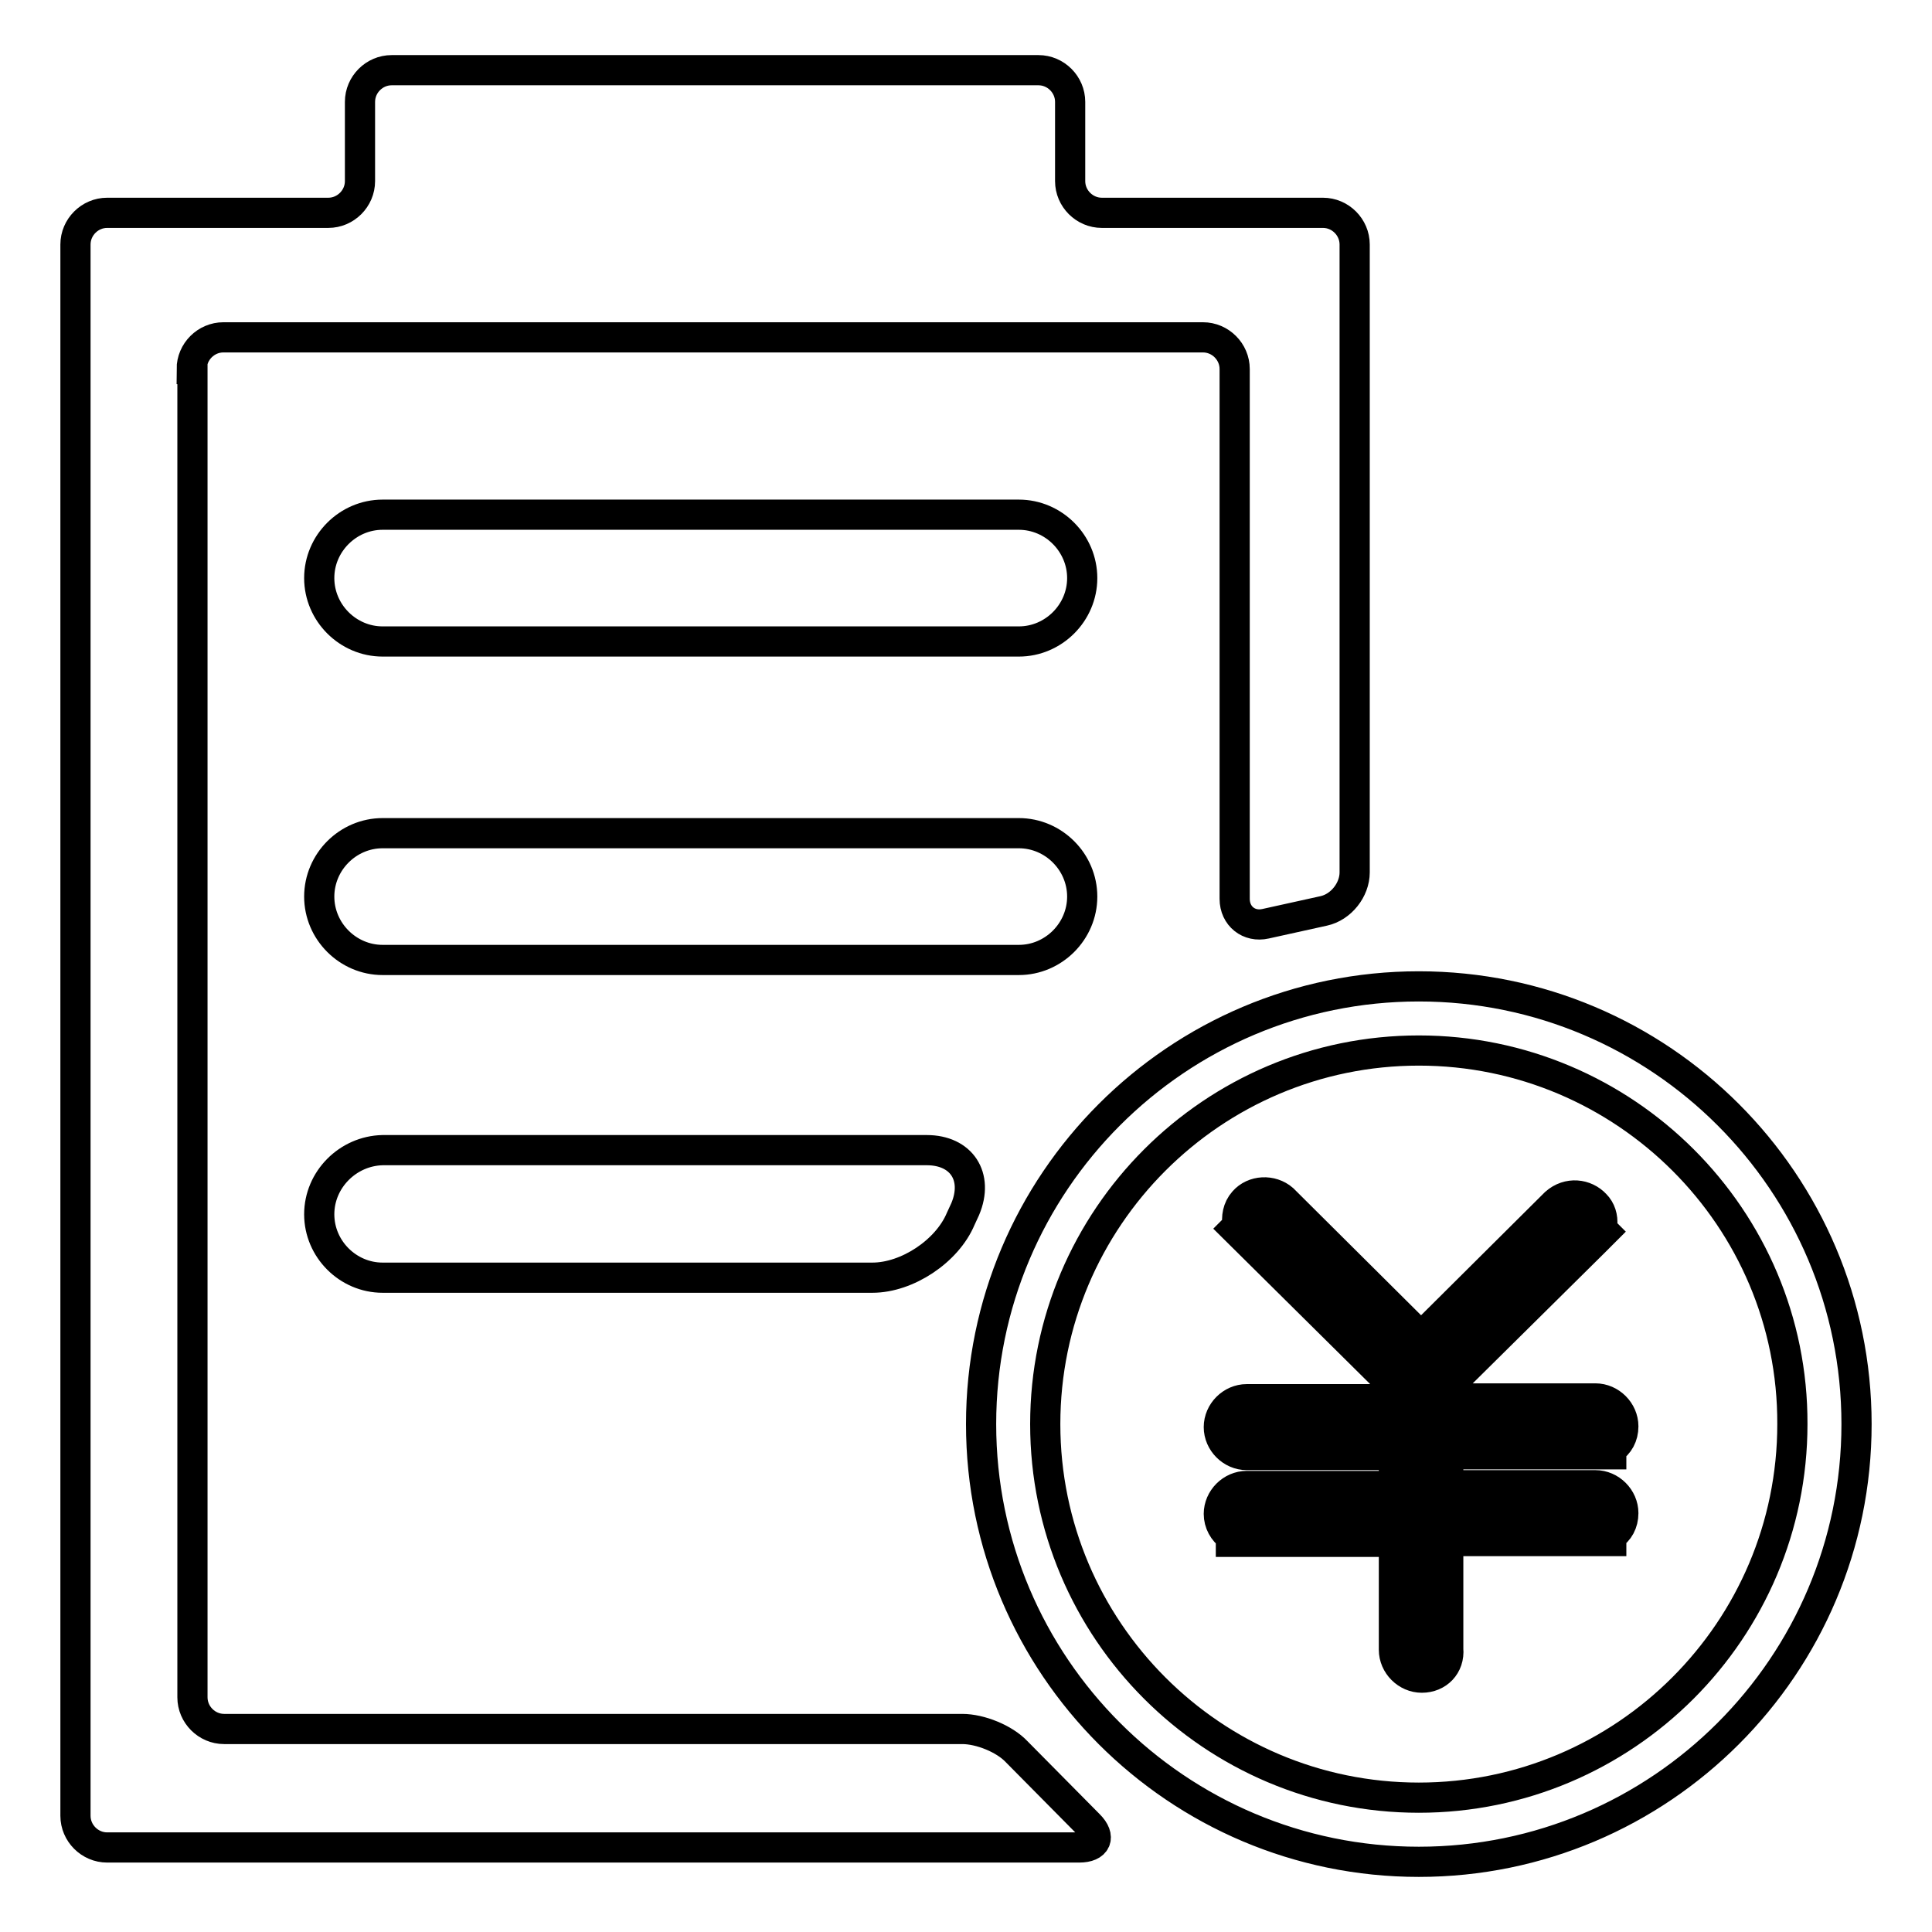 <?xml version="1.0" encoding="utf-8"?>
<!-- Svg Vector Icons : http://www.onlinewebfonts.com/icon -->
<!DOCTYPE svg PUBLIC "-//W3C//DTD SVG 1.1//EN" "http://www.w3.org/Graphics/SVG/1.1/DTD/svg11.dtd">
<svg version="1.1" xmlns="http://www.w3.org/2000/svg" xmlns:xlink="http://www.w3.org/1999/xlink" x="0px" y="0px" viewBox="0 0 256 256" enable-background="new 0 0 256 256" xml:space="preserve">
<g> <path stroke-width="4" fill-opacity="0" stroke="#000000"  d="M211.6,199H190v-8.3h21.6v0c0.9,0,1.6-0.7,1.6-1.6c0-0.9-0.7-1.6-1.6-1.6H190v-4.6l19.8-19.6l0,0 c0.7-0.6,0.7-1.6,0.2-2.2c-0.6-0.7-1.6-0.7-2.3-0.1L188.5,180l-19.7-19.6c-0.6-0.6-1.7-0.5-2.2,0.1c-0.6,0.7-0.5,1.7,0.1,2.3l0,0 l20.2,20v4.7h-21.6v0c-0.9,0-1.6,0.7-1.6,1.6c0,0.9,0.7,1.6,1.6,1.6v0h21.6v8.3h-21.6v0c-0.9,0-1.6,0.7-1.6,1.6 c0,0.9,0.7,1.6,1.6,1.6v0h21.6v16.4l0,0c0,0.9,0.7,1.6,1.6,1.6c0.9,0,1.6-0.7,1.6-1.6l0,0v-16.4h21.6v0c0.9,0,1.6-0.7,1.6-1.6 C213.2,199.7,212.5,199,211.6,199L211.6,199z M188.4,222.3c-2,0-3.7-1.7-3.7-3.7v-14.3h-21.6v-0.7c-1-0.7-1.6-1.8-1.6-3 c0-2,1.7-3.7,3.7-3.7l19.5,0v-4.1h-19.5c-2,0-3.7-1.7-3.7-3.7c0-2,1.7-3.7,3.7-3.7l19.5,0v-1.7l-21.1-20.9l0.4-0.4 c-0.2-1.1,0-2.3,0.8-3.2c1.3-1.5,3.7-1.6,5.2-0.3l18.3,18.2l17.8-17.7c1.7-1.5,4-1.2,5.3,0.2c0.7,0.7,1,1.7,0.9,2.7 c0,0.2,0,0.3-0.1,0.5l0.4,0.4l-1.5,1.5l-19.2,19v1.6h19.5c2,0,3.7,1.7,3.7,3.7c0,1.3-0.6,2.4-1.6,3v0.7l-21.6,0v4.1h19.5 c2,0,3.7,1.7,3.7,3.7c0,1.3-0.6,2.4-1.6,3v0.7l-21.6,0v14.3C192.1,220.7,190.5,222.3,188.4,222.3z M188,246.7c-32,0-58-26-58-58 c0-32,26-58,58-58c32,0,58,26,58,58C246,220.7,220,246.7,188,246.7z M188,139.2c-27.3,0-49.5,22.2-49.5,49.5 c0,27.3,22.2,49.5,49.5,49.5c27.3,0,49.5-22.2,49.5-49.5C237.6,161.4,215.3,139.2,188,139.2z M25.4,48.9c0-2.3,1.9-4.2,4.2-4.2 h129.8c2.3,0,4.2,1.9,4.2,4.2v70.2c0,2.3,1.9,3.8,4.1,3.3l7.7-1.7c2.3-0.5,4.1-2.8,4.1-5.1V32.4c0-2.3-1.9-4.2-4.2-4.2h-29.3 c-2.3,0-4.2-1.9-4.2-4.2V13.5c0-2.3-1.9-4.2-4.2-4.2H51.9c-2.3,0-4.2,1.9-4.2,4.2V24c0,2.3-1.9,4.2-4.2,4.2H14.2 c-2.3,0-4.2,1.9-4.2,4.2v208.2c0,2.3,1.9,4.2,4.2,4.2h128.8c2.3,0,2.9-1.4,1.3-3l-9.6-9.7c-1.6-1.7-4.8-3-7.2-3H29.7 c-2.3,0-4.2-1.9-4.2-4.2V48.9z M42.3,160.9c0,4.6,3.8,8.4,8.4,8.4h64.9c4.6,0,9.9-3.5,11.7-7.8l0.6-1.3c1.8-4.3-0.5-7.8-5.1-7.8 H50.7C46.1,152.5,42.3,156.3,42.3,160.9L42.3,160.9z M50.7,68.2c-4.6,0-8.4,3.8-8.4,8.4l0,0c0,4.6,3.8,8.4,8.4,8.4H135 c4.6,0,8.4-3.8,8.4-8.4l0,0c0-4.6-3.8-8.4-8.4-8.4H50.7z M42.3,118.8c0,4.6,3.8,8.4,8.4,8.4H135c4.6,0,8.4-3.8,8.4-8.4l0,0 c0-4.6-3.8-8.4-8.4-8.4H50.7C46.1,110.4,42.3,114.2,42.3,118.8L42.3,118.8z"/></g>
</svg>